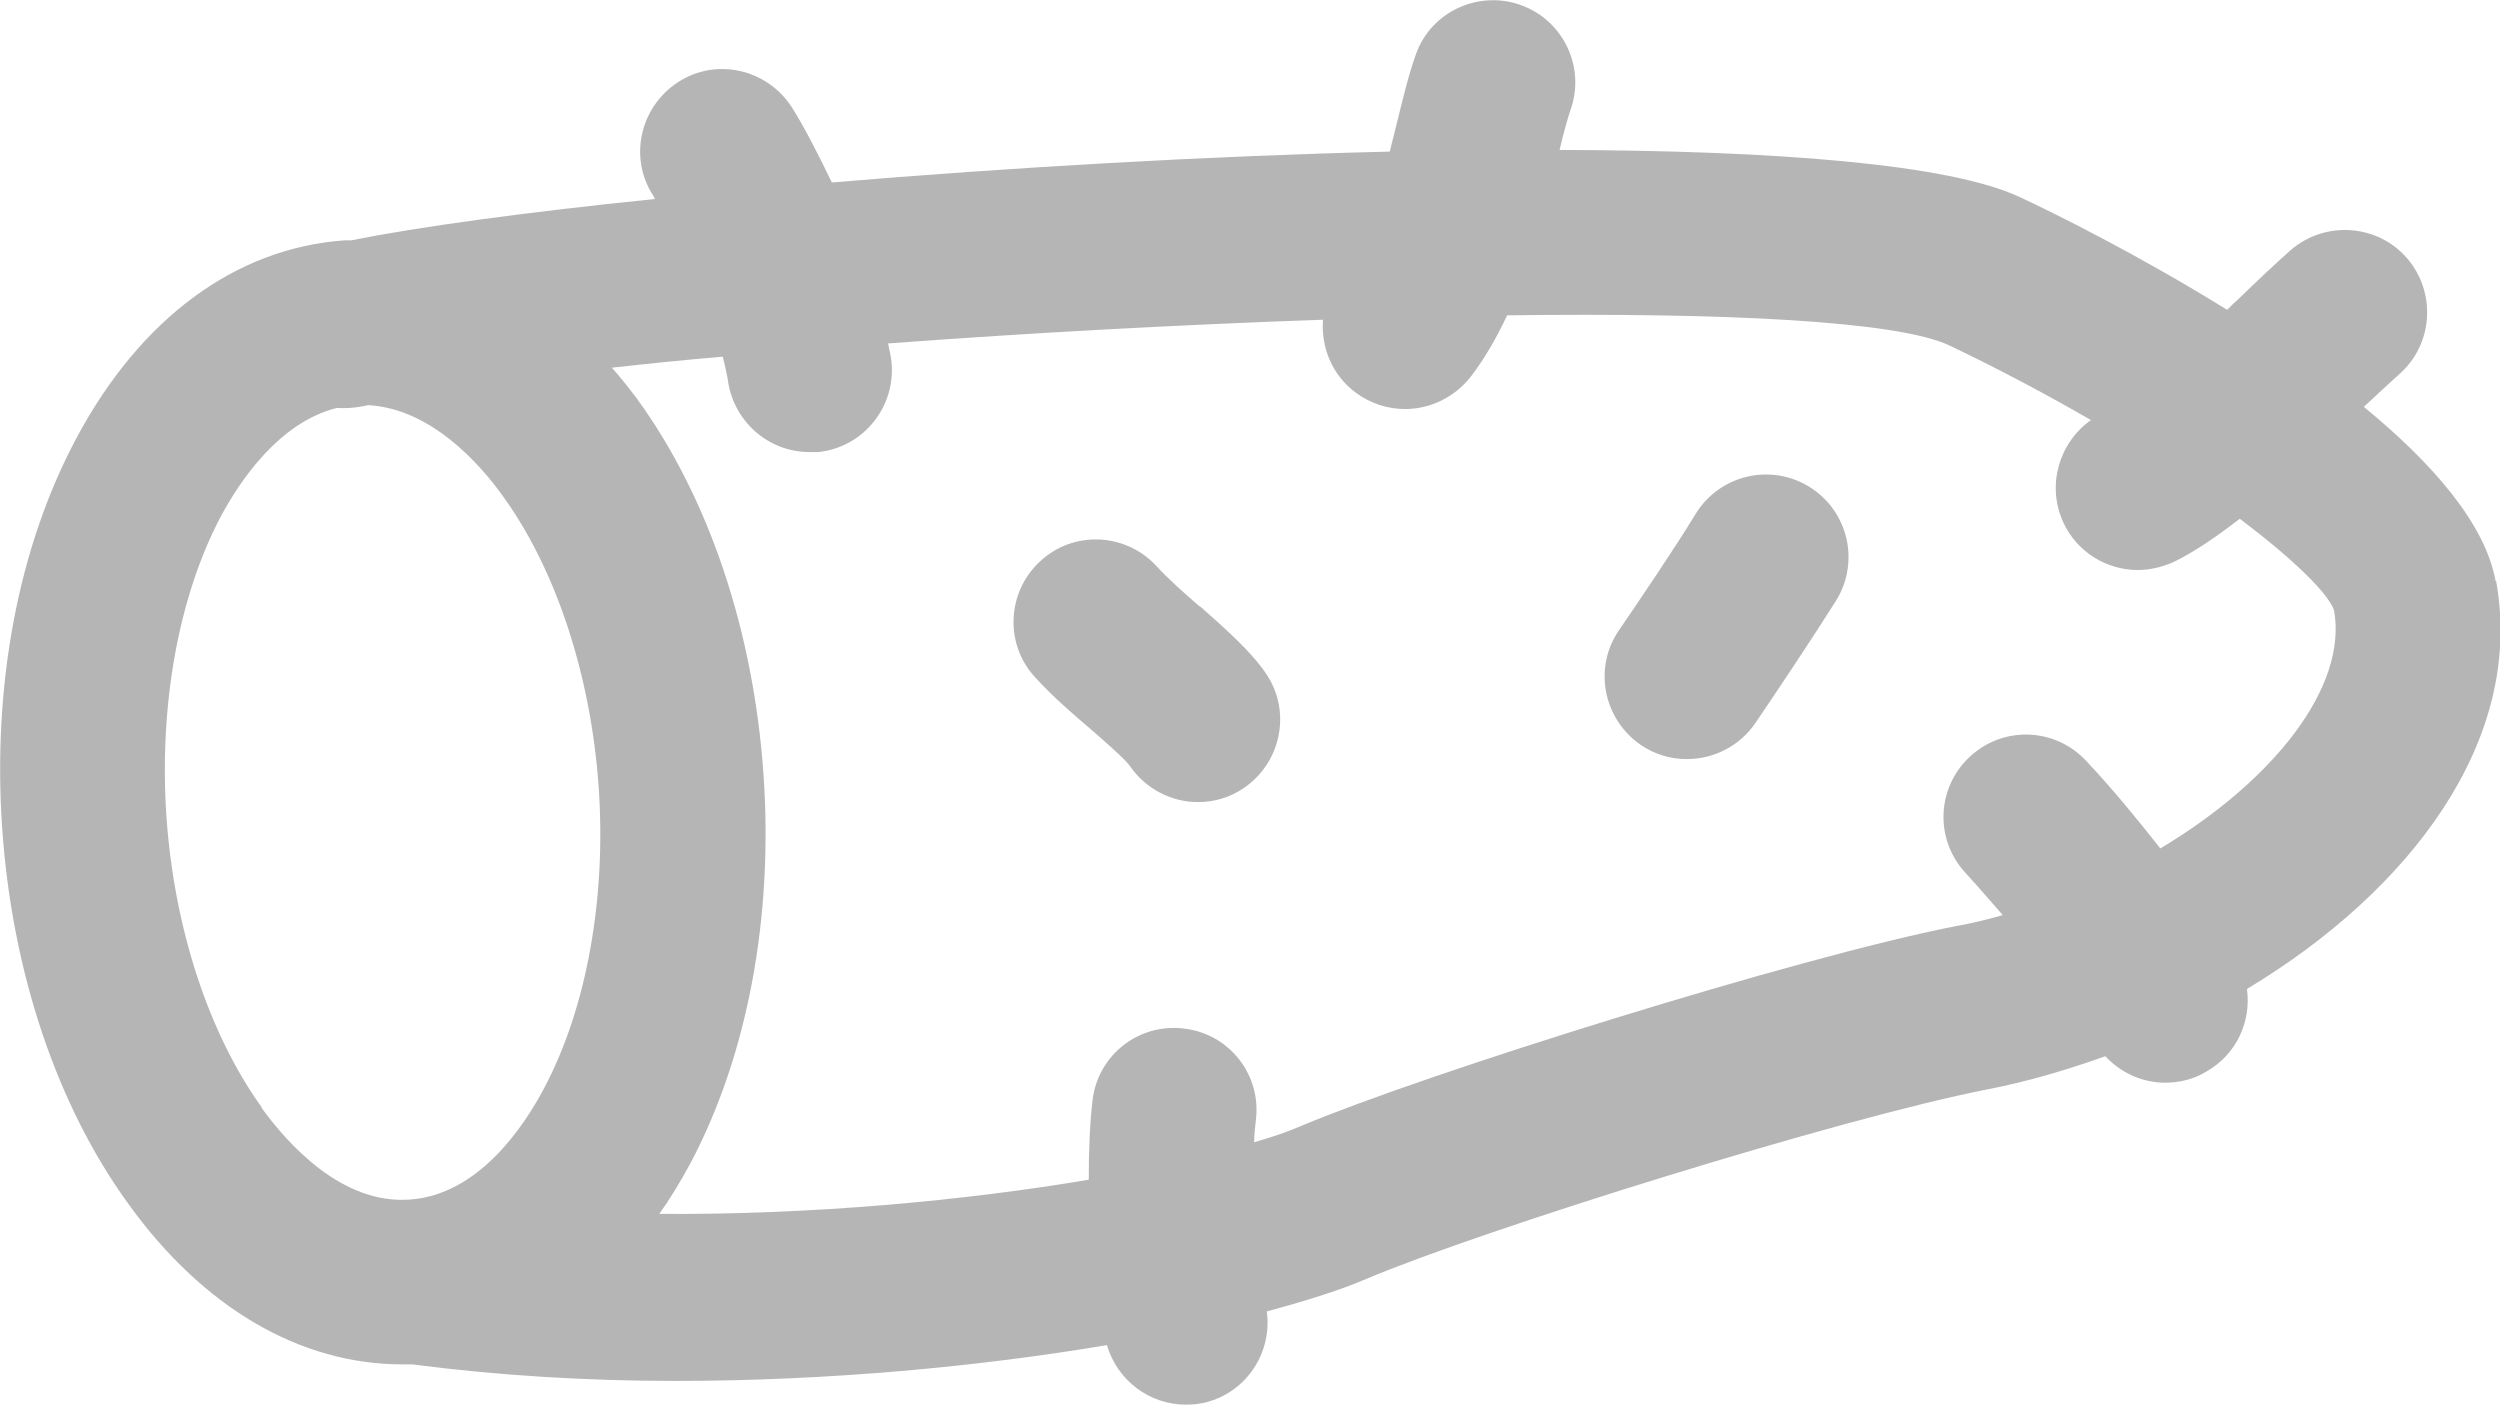 <?xml version="1.0" encoding="UTF-8"?><svg id="_レイヤー_2" xmlns="http://www.w3.org/2000/svg" viewBox="0 0 45.35 25.48"><defs><style>.cls-1{fill:#b5b5b5;stroke-width:0px;}</style></defs><g id="_レイヤー_2-2"><path class="cls-1" d="m45.27,10.54c-.19-1.05-1.16-2.15-2.39-3.16.24-.22.46-.43.64-.59.62-.54.68-1.49.14-2.11-.54-.62-1.49-.68-2.11-.14-.26.23-.58.53-.94.88-.07.06-.14.13-.21.2-1.63-1.01-3.17-1.77-3.75-2.04-1.29-.61-4.48-.85-8.36-.86.07-.29.14-.55.19-.7.29-.77-.1-1.63-.87-1.92-.77-.29-1.64.1-1.92.87-.13.36-.23.77-.35,1.26-.04.17-.09.35-.13.52-3.34.08-6.91.29-10.12.56-.26-.54-.52-1.04-.73-1.37-.45-.69-1.37-.9-2.06-.45-.69.45-.9,1.37-.45,2.06.01.02.02.04.03.06-2.36.24-4.32.51-5.51.75-.04,0-.08,0-.12,0-1.98.14-3.71,1.42-4.87,3.6C.33,9.93-.14,12.43.04,15.03c.18,2.6.99,5.02,2.29,6.81,1.36,1.89,3.12,2.91,4.97,2.91.06,0,.12,0,.18,0,1.53.2,3.15.3,4.77.3,2.77,0,5.52-.26,7.83-.65.19.65.78,1.08,1.43,1.08.12,0,.24-.01.36-.04.75-.19,1.21-.91,1.11-1.65.7-.19,1.31-.38,1.78-.58,2.09-.89,8.63-2.93,11.3-3.45.72-.14,1.43-.35,2.13-.6.29.31.68.48,1.09.48.25,0,.51-.06.74-.2.55-.31.82-.91.74-1.5,2.96-1.78,5.04-4.51,4.52-7.4ZM4.75,20.09c-.96-1.33-1.59-3.25-1.73-5.27-.14-2.02.22-4.01.99-5.46.35-.65,1.06-1.7,2.1-1.96.16.01.31,0,.47-.03.03,0,.07-.02.1-.02,1.12.06,2.01,1.04,2.45,1.66.96,1.33,1.59,3.25,1.73,5.27.14,2.02-.22,4.01-.99,5.46-.38.72-1.2,1.93-2.43,2.02,0,0,0,0-.01,0-1.23.09-2.21-1.01-2.69-1.67Zm34.43-4.71c-.41-.52-.85-1.06-1.33-1.57-.56-.61-1.5-.65-2.11-.09-.61.56-.65,1.5-.09,2.11.24.26.46.52.68.77-.28.08-.56.15-.85.2-2.87.56-9.64,2.68-11.89,3.63-.23.1-.52.2-.84.29,0-.14.02-.27.03-.39.11-.82-.47-1.57-1.29-1.67-.82-.11-1.57.47-1.67,1.29-.05.41-.07.92-.07,1.45-2.25.38-5.04.64-7.79.62.2-.28.38-.58.56-.91,1.04-1.96,1.51-4.47,1.33-7.06-.18-2.6-.99-5.02-2.29-6.81-.15-.2-.3-.39-.46-.57.63-.07,1.3-.14,2.01-.2.04.15.07.3.09.4.09.76.73,1.33,1.48,1.33.06,0,.11,0,.17,0,.82-.09,1.41-.83,1.32-1.65-.01-.1-.04-.21-.06-.32,2.55-.19,5.29-.34,7.89-.43-.04.49.16,1,.59,1.32.27.2.58.3.9.3.45,0,.9-.21,1.2-.6.26-.34.47-.72.65-1.1,3.93-.05,7.09.1,8.03.55.92.44,1.78.9,2.56,1.35-.58.41-.81,1.19-.5,1.86.25.54.79.86,1.35.86.21,0,.43-.05.64-.14.37-.18.77-.45,1.21-.79.98.74,1.6,1.35,1.71,1.66.25,1.4-1.11,3.1-3.15,4.32Z"/><path class="cls-1" d="m21.76,11c-.29-.25-.58-.51-.79-.74-.56-.6-1.51-.64-2.11-.07-.6.56-.64,1.51-.07,2.11.31.34.68.66,1.01.94.24.21.61.53.7.66.29.42.76.65,1.23.65.29,0,.58-.08.84-.26.68-.47.86-1.4.39-2.08-.29-.42-.73-.8-1.19-1.21Z"/><path class="cls-1" d="m32.82,8.83c-.7-.43-1.62-.22-2.06.49-.4.66-1.09,1.67-1.39,2.11-.47.68-.29,1.61.39,2.08.26.18.55.26.84.26.48,0,.95-.23,1.24-.65.34-.5,1.03-1.53,1.47-2.23.43-.7.22-1.62-.49-2.06Z"/></g></svg>